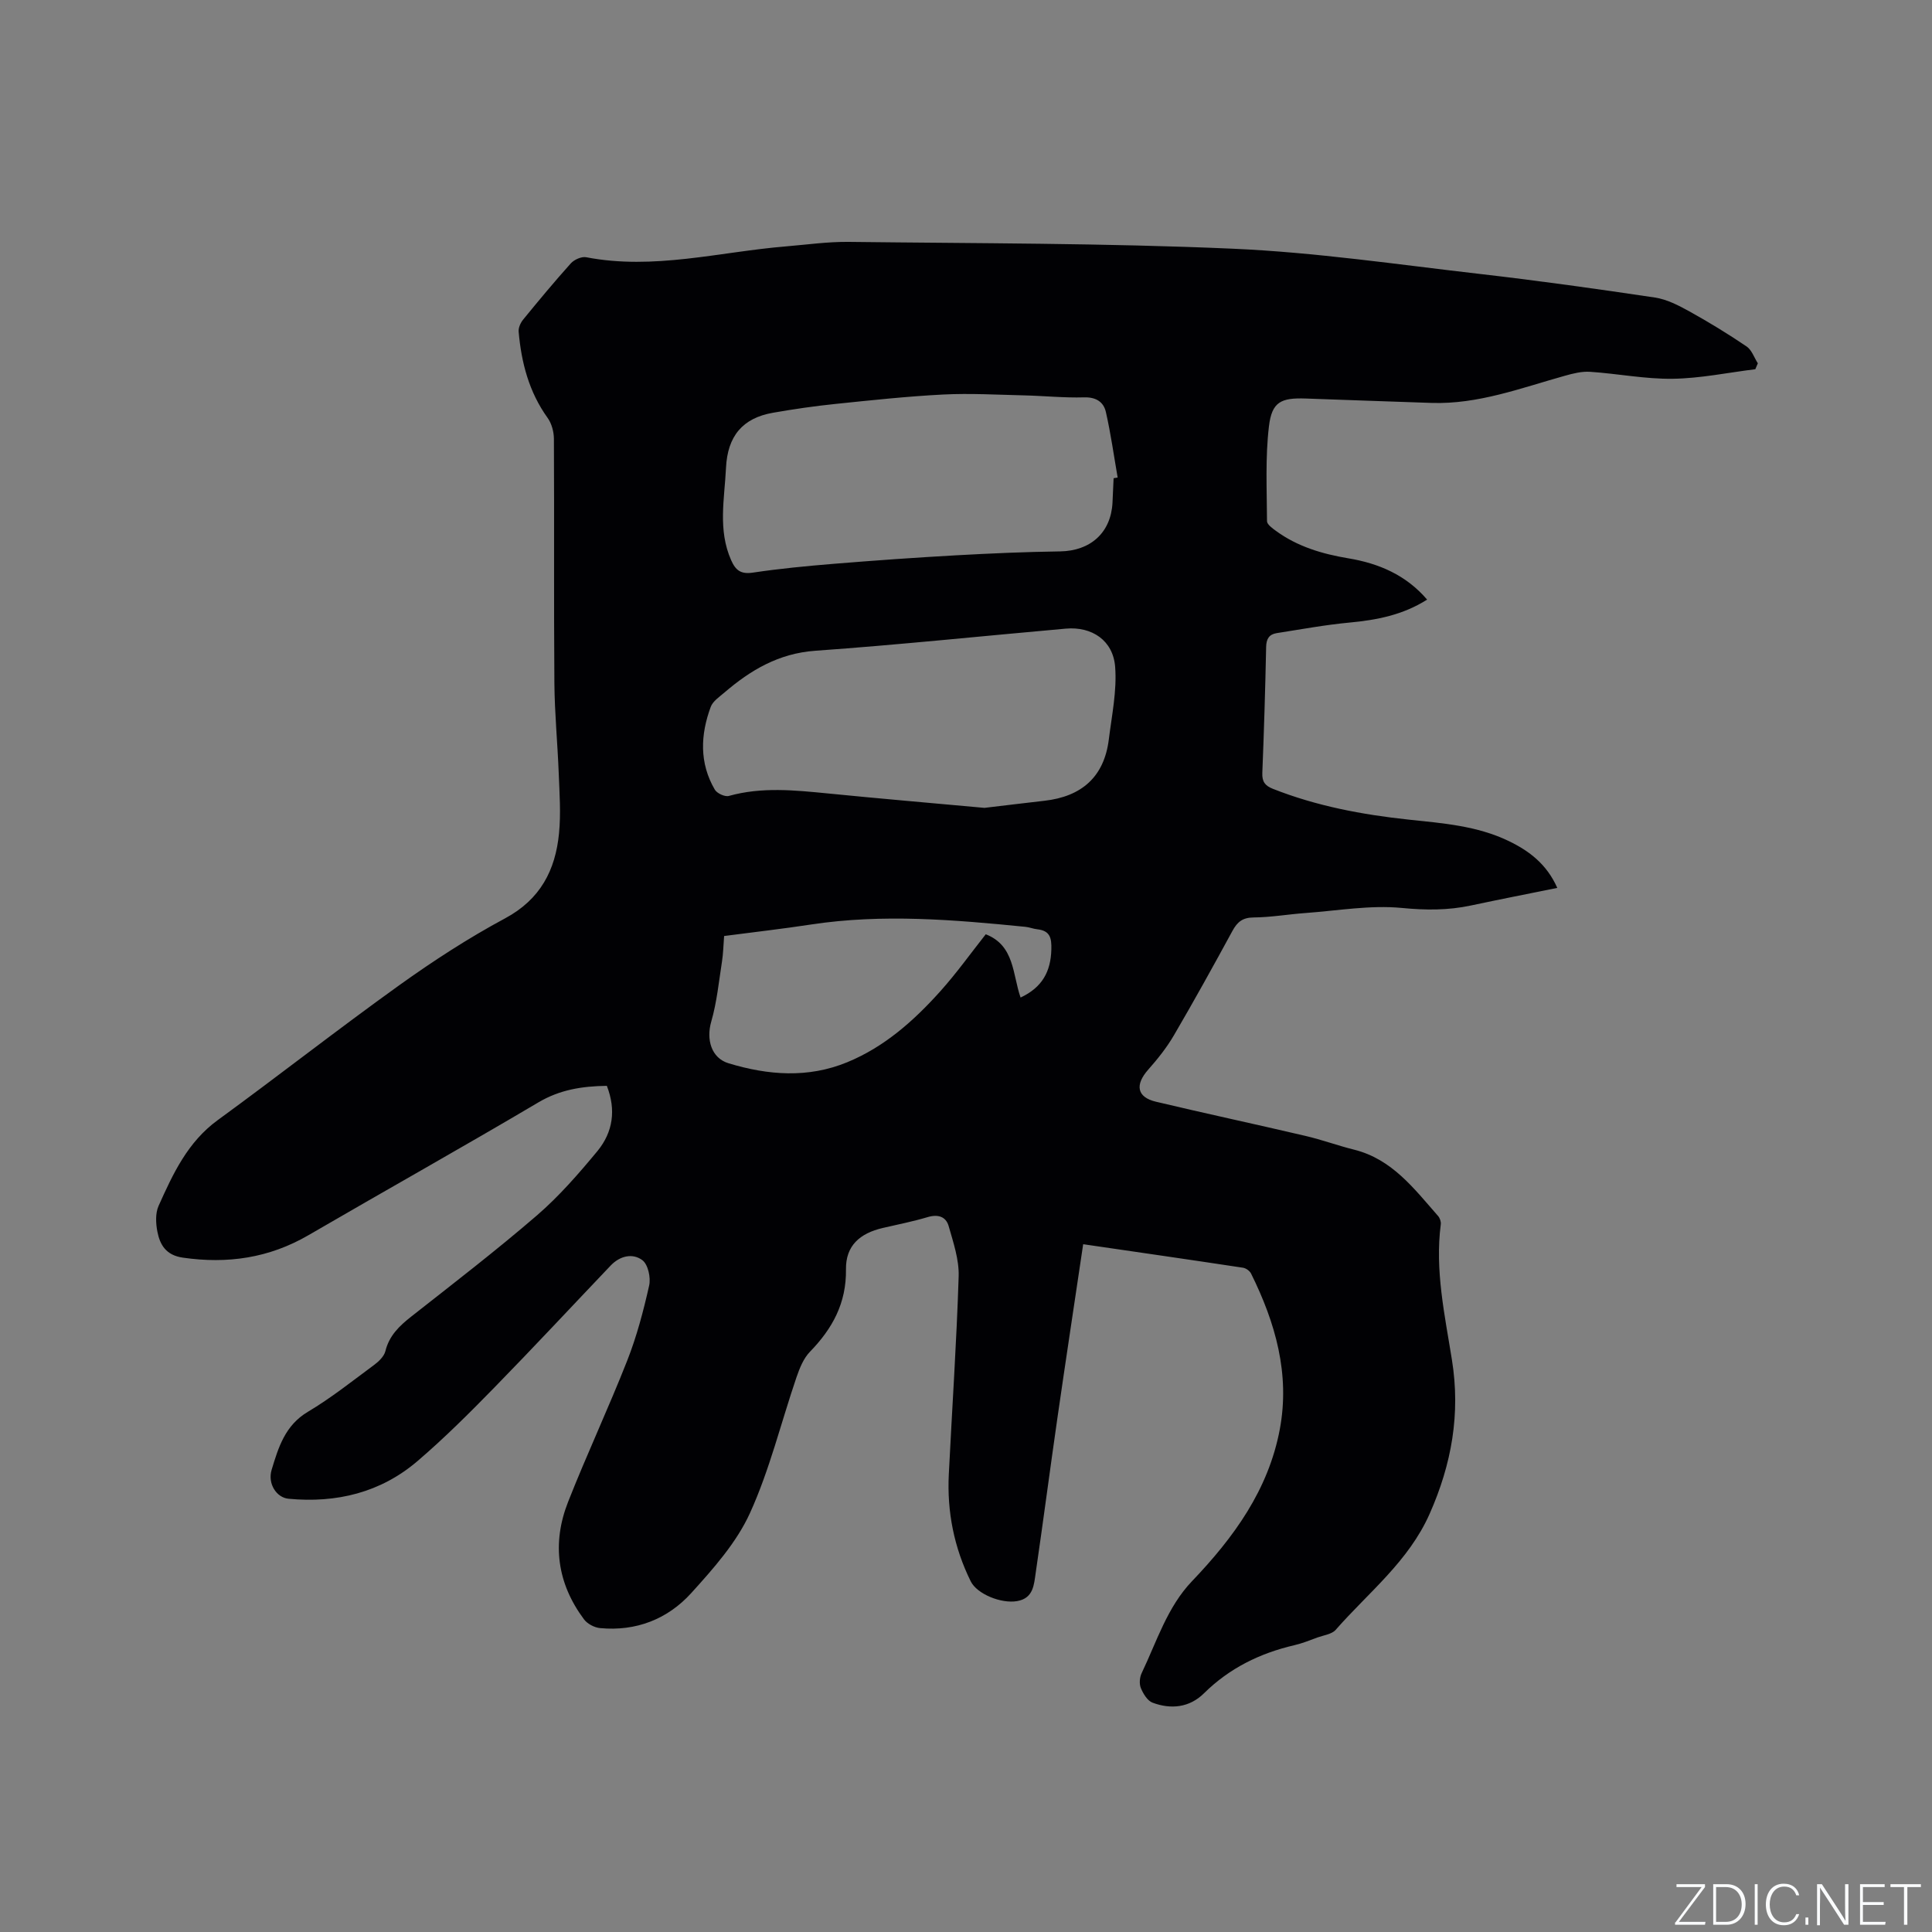 <svg enable-background="new 0 0 400 400" viewBox="0 0 400 400" xmlns="http://www.w3.org/2000/svg"><rect x="0" y="0" width="400" height="400" fill="#808080" stroke="none"/><g fill="#fafbfc"><path d="m346.9 398 5.4-7.3h-5.2v-.6h5.9v.6l-5.4 7.2h5.5l-.1.6h-6.2v-.5z"/><path d="m354.7 390.1h2.8c2.3 0 3.9 1.6 3.9 4.1s-1.6 4.3-3.9 4.3h-2.8zm.6 7.8h2c2.2 0 3.3-1.6 3.3-3.6 0-1.8-1-3.6-3.3-3.6h-2z"/><path d="m363.9 390.1v8.4h-.6v-8.4z"/><path d="m372.5 396.3c-.4 1.3-1.4 2.3-3.2 2.3-2.4 0-3.7-1.9-3.7-4.3 0-2.3 1.2-4.3 3.7-4.3 1.8 0 2.9 1 3.2 2.4h-.6c-.4-1.1-1.1-1.8-2.5-1.8-2.1 0-3 1.9-3 3.7s.9 3.7 3 3.7c1.4 0 2.1-.7 2.5-1.7z"/><path d="m373.8 398.5v-1.5h.6v1.5z"/><path d="m376.2 398.5v-8.4h1c1.3 2 4.4 6.7 4.9 7.6-.1-1.2-.1-2.4-.1-3.8v-3.8h.7v8.4h-.9c-1.2-1.9-4.4-6.8-5-7.7.1 1.1 0 2.3 0 3.9v3.9h-.6z"/><path d="m390 394.4h-4.3v3.5h4.7l-.1.6h-5.2v-8.4h5.1v.6h-4.5v3.1h4.3z"/><path d="m394.2 390.7h-2.8v-.6h6.3v.6h-2.8v7.8h-.7z"/></g><path d="m125.64 224.81c-5.14.07-9.73.8-14.16 3.42-15.77 9.33-31.76 18.28-47.61 27.5-8.15 4.74-16.78 5.99-26.03 4.65-3.44-.5-4.72-2.61-5.26-5.4-.33-1.71-.43-3.79.25-5.31 2.98-6.65 6.02-13.23 12.26-17.77 12.59-9.18 24.86-18.8 37.52-27.88 7.03-5.04 14.35-9.8 21.97-13.89 7.3-3.92 10.42-9.98 11.16-17.61.4-4.09.1-8.26-.06-12.39-.24-6.24-.85-12.47-.9-18.7-.13-16.86-.01-33.73-.1-50.59-.01-1.46-.47-3.17-1.31-4.33-3.85-5.36-5.43-11.43-5.99-17.84-.07-.81.39-1.84.93-2.5 3.22-3.94 6.47-7.86 9.87-11.64.7-.78 2.22-1.46 3.19-1.27 14 2.7 27.61-1.12 41.38-2.25 4.32-.36 8.66-.98 12.98-.93 26.5.32 53.02.25 79.48 1.41 17.11.75 34.15 3.27 51.2 5.23 12.1 1.39 24.17 3.08 36.21 4.88 2.49.37 4.93 1.64 7.17 2.88 4.04 2.24 8 4.66 11.82 7.25 1.07.72 1.57 2.3 2.33 3.49-.17.41-.35.81-.52 1.22-5.7.71-11.39 1.9-17.1 1.98-5.69.08-11.38-1.06-17.09-1.44-1.73-.12-3.55.34-5.25.82-9.06 2.53-17.94 5.93-27.58 5.62-8.68-.28-17.37-.61-26.05-.91-5.13-.18-7.03.68-7.63 5.77-.77 6.47-.43 13.08-.4 19.62 0 .67 1.09 1.46 1.82 1.99 4.47 3.28 9.62 4.8 15 5.7 6.32 1.05 11.94 3.44 16.33 8.55-5.04 3.2-10.45 4.23-16.1 4.76-5.03.47-10.02 1.4-15.03 2.18-1.58.25-2.17 1.19-2.2 2.88-.18 8.69-.44 17.38-.79 26.07-.07 1.78.53 2.63 2.17 3.28 9.05 3.58 18.48 5.35 28.1 6.38 7.06.75 14.16 1.27 20.71 4.42 4.28 2.06 7.91 4.81 10.09 9.72-6.12 1.24-12 2.39-17.86 3.64-4.77 1.02-9.4.99-14.34.51-6.54-.63-13.27.57-19.92 1.05-3.59.26-7.17.89-10.76.92-2.28.02-3.37.93-4.38 2.79-3.95 7.26-7.95 14.49-12.12 21.62-1.48 2.53-3.34 4.87-5.29 7.07-2.81 3.16-2.39 5.73 1.58 6.67 10.3 2.45 20.65 4.66 30.96 7.08 3.4.79 6.69 2.01 10.08 2.85 7.87 1.97 12.42 8.1 17.37 13.73.37.42.63 1.17.56 1.72-1.24 9.53.83 18.8 2.31 28.08 1.78 11.14-.04 21.52-4.61 31.84-4.38 9.89-12.67 16.29-19.46 24.04-.8.91-2.46 1.11-3.74 1.57-1.59.58-3.17 1.23-4.81 1.61-7.14 1.66-13.45 4.75-18.73 9.97-2.99 2.95-6.82 3.36-10.64 1.93-1.06-.4-1.94-1.86-2.42-3.03-.36-.88-.25-2.22.18-3.11 3.12-6.53 5.28-13.64 10.41-19.01 8.63-9.03 15.83-18.9 18.18-31.46 2.14-11.43-.91-22.06-5.95-32.23-.28-.56-1.06-1.12-1.67-1.21-10.95-1.66-21.91-3.24-33.09-4.87-1.86 12.52-3.64 24.23-5.33 35.95-1.54 10.69-2.94 21.41-4.5 32.1-.36 2.44-.46 5.25-3.84 5.84-3.3.58-8.31-1.46-9.61-4.09-3.45-6.98-4.93-14.41-4.54-22.17.68-13.66 1.61-27.31 2.04-40.97.11-3.45-1.1-7-2.07-10.41-.56-1.97-2.21-2.5-4.35-1.86-3.04.91-6.16 1.52-9.26 2.24-4.8 1.11-7.71 3.69-7.65 8.55.1 7.03-2.8 12.29-7.47 17.1-1.32 1.36-2.12 3.37-2.76 5.22-3.21 9.4-5.56 19.18-9.65 28.17-2.78 6.1-7.55 11.47-12.13 16.53-4.89 5.41-11.43 7.99-18.9 7.28-1.17-.11-2.62-.87-3.32-1.8-5.58-7.47-6.69-15.75-3.3-24.34 3.88-9.85 8.39-19.45 12.26-29.3 1.96-4.99 3.34-10.24 4.52-15.48.37-1.63-.23-4.37-1.4-5.25-2.03-1.52-4.66-.9-6.57 1.11-8.04 8.44-15.99 16.98-24.14 25.32-5.11 5.23-10.3 10.41-15.85 15.16-7.64 6.53-16.78 8.74-26.71 7.8-2.49-.24-4.36-3.12-3.49-6 1.4-4.62 2.77-9.19 7.5-12 4.81-2.86 9.23-6.39 13.75-9.73.96-.71 2.03-1.76 2.3-2.83.79-3.22 2.89-5.22 5.37-7.17 8.75-6.88 17.59-13.68 26.01-20.94 4.61-3.98 8.67-8.66 12.57-13.37 3.15-3.88 3.85-8.44 1.9-13.45zm78.18-57.55c3.82-.45 8.12-.98 12.42-1.47 7.66-.87 12.36-4.9 13.33-12.71.62-4.99 1.69-10.07 1.31-15.01-.42-5.48-4.81-8.39-10.19-7.92-17.29 1.53-34.56 3.35-51.87 4.58-7.59.54-13.42 4-18.88 8.69-1.03.88-2.36 1.77-2.79 2.93-2.14 5.78-2.38 11.62.84 17.13.45.78 2.1 1.54 2.91 1.31 6.8-1.9 13.61-1.19 20.46-.52 10.64 1.06 21.29 1.97 32.46 2.99zm26.74-68.25c.28-.05.56-.09.84-.14-.79-4.53-1.42-9.09-2.44-13.57-.47-2.07-2.03-3.11-4.52-3.03-4.12.12-8.24-.31-12.37-.41-5.59-.13-11.21-.46-16.78-.18-7.48.38-14.95 1.19-22.41 1.96-4.29.44-8.57 1.07-12.81 1.81-6.35 1.1-9.45 4.86-9.76 11.43-.31 6.43-1.71 12.82 1.06 19.09.96 2.17 2.05 2.95 4.54 2.58 5.54-.83 11.13-1.36 16.72-1.82 8.44-.69 16.88-1.29 25.34-1.76 7.16-.4 14.34-.71 21.51-.81 6.28-.09 10.53-3.87 10.85-10.08.08-1.69.15-3.38.23-5.07zm-80.64 94.78c-.15 1.93-.18 3.62-.44 5.28-.65 4.16-1.06 8.41-2.22 12.43-1.07 3.68-.02 7.55 3.58 8.64 8.18 2.48 16.44 3.13 24.58-.22 7.72-3.18 13.81-8.61 19.28-14.71 3.36-3.75 6.3-7.87 9.39-11.78 6.01 2.33 5.54 8.38 7.21 13.1 4.49-2.1 6.25-5.39 6.37-9.94.07-2.4-.27-3.9-2.9-4.19-.84-.09-1.65-.43-2.48-.51-14.76-1.47-29.51-2.73-44.31-.49-5.96.91-11.94 1.59-18.06 2.39z" fill="#010104"/></svg>